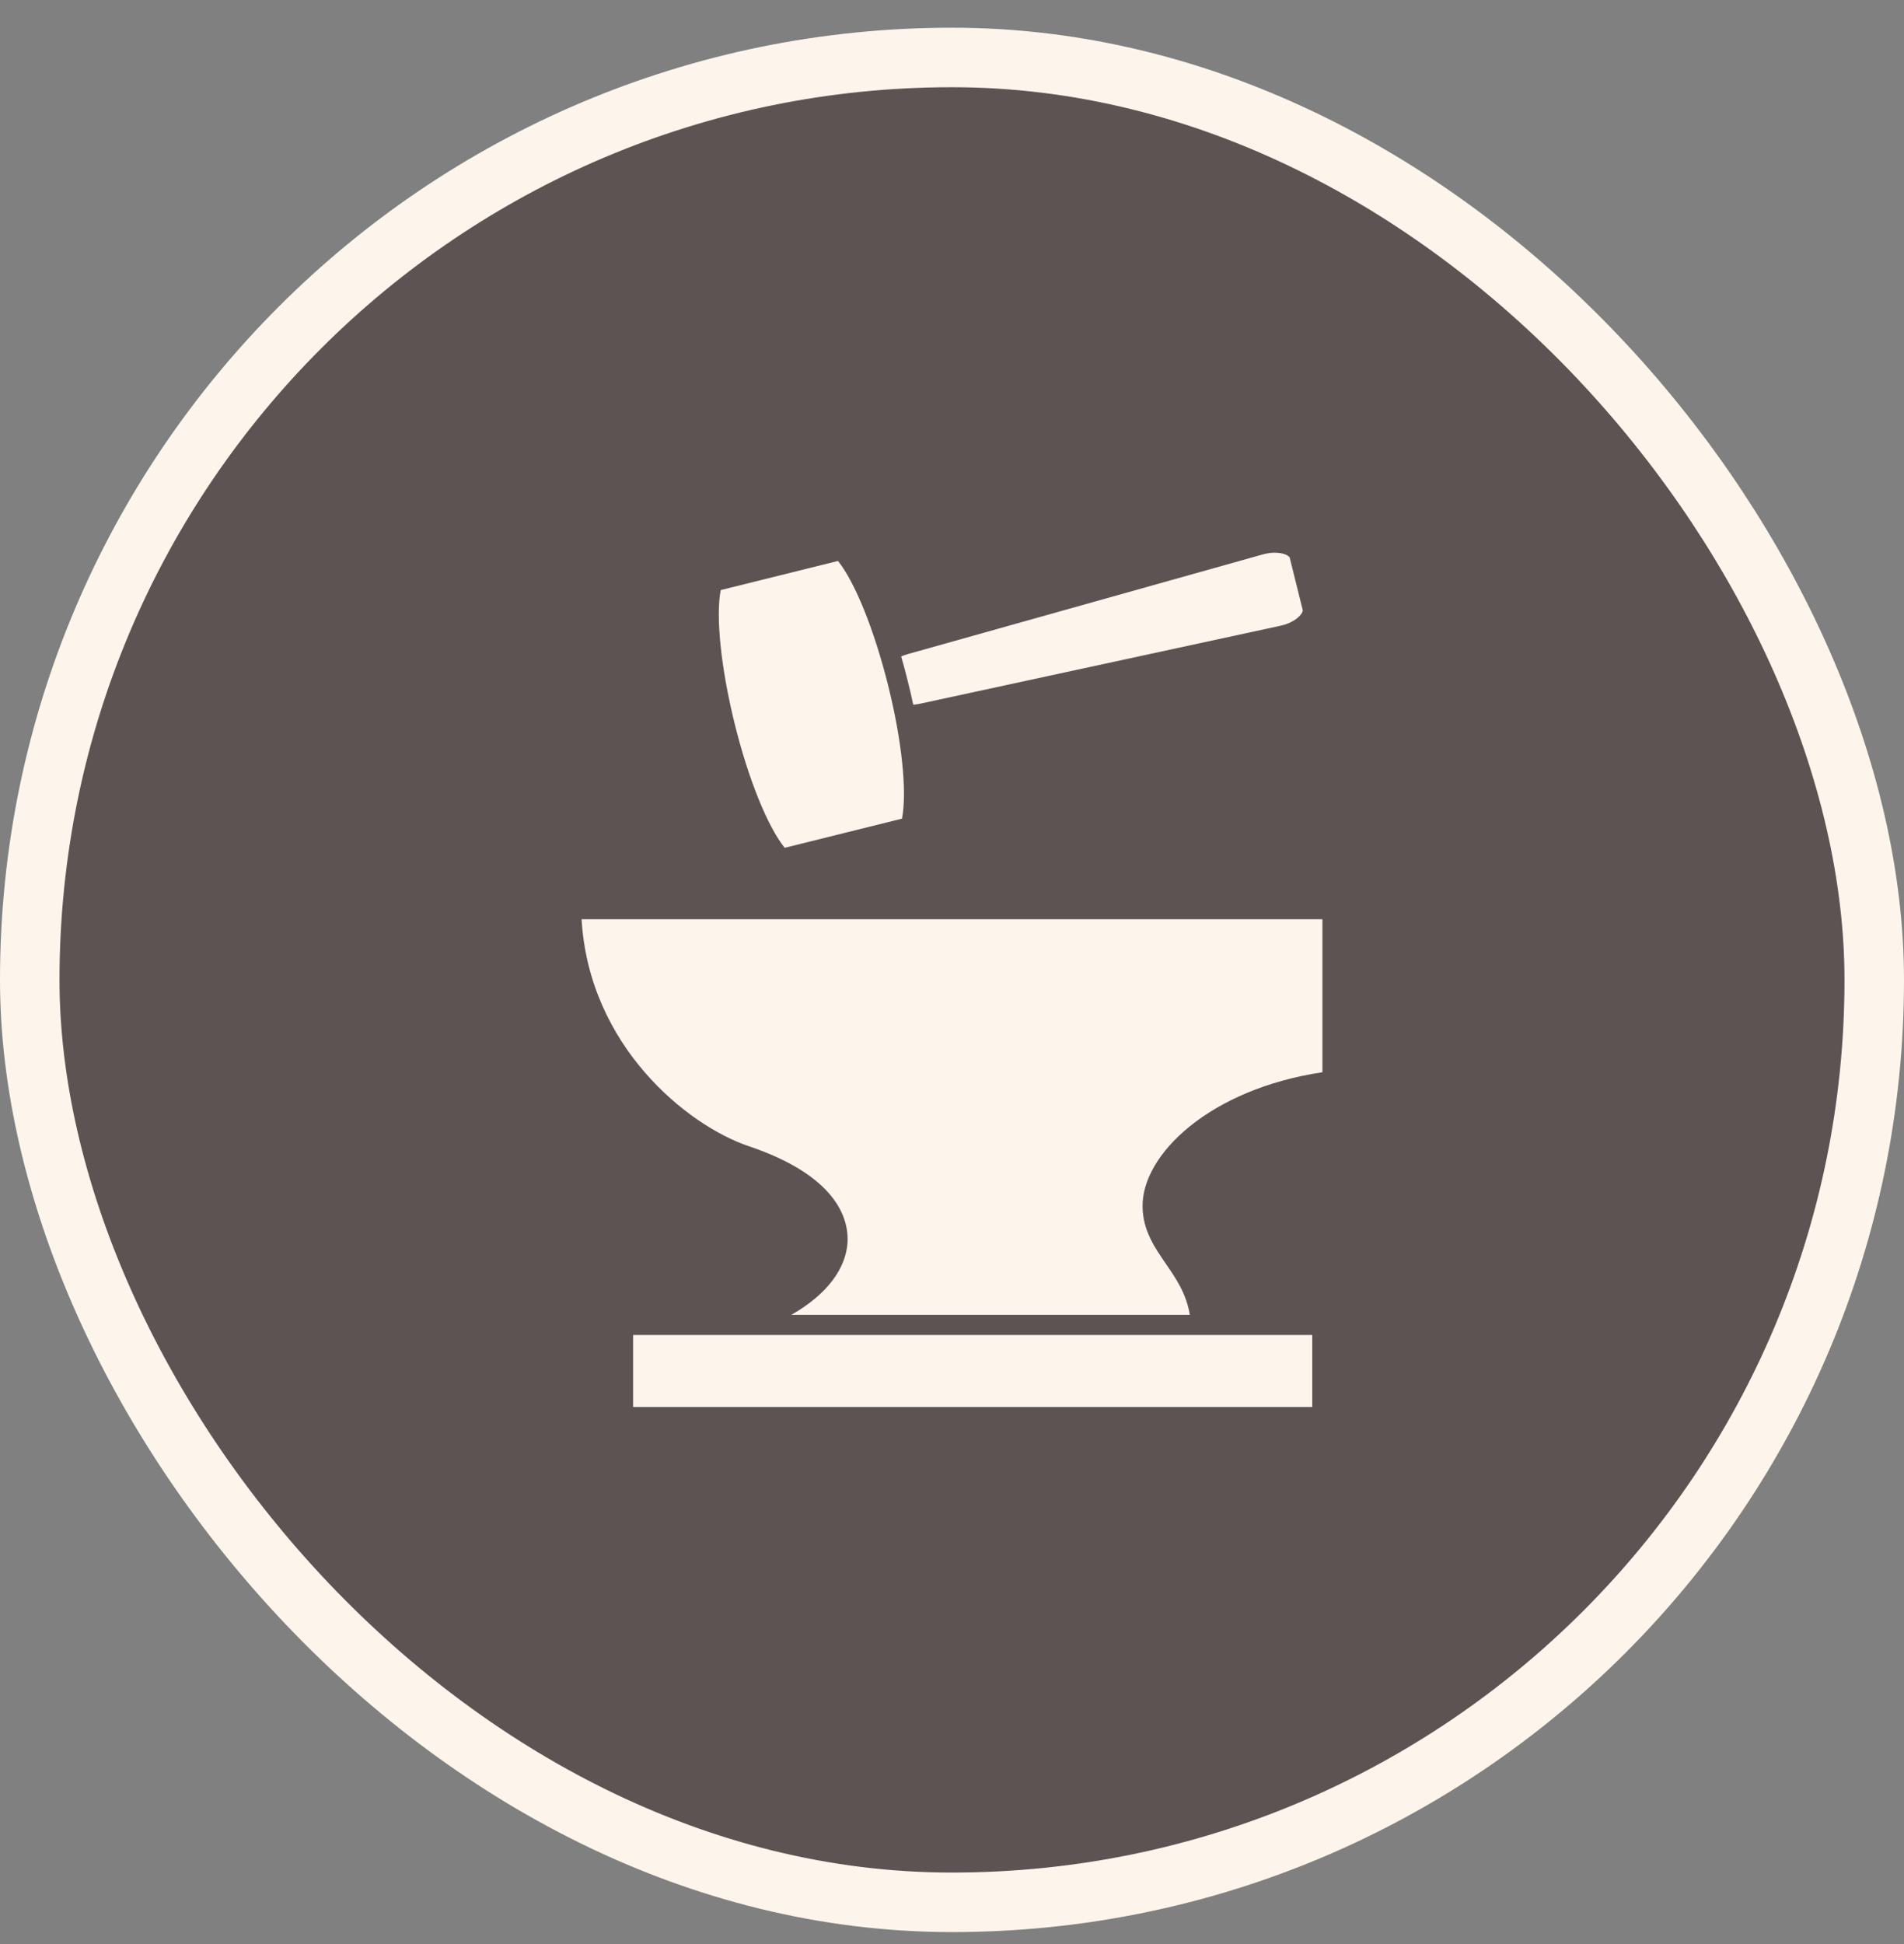 <svg width="48" height="49" viewBox="0 0 48 49" fill="none" xmlns="http://www.w3.org/2000/svg">
<rect x="0" y="0" width="48" height="49" fill="#808080" stroke="none"/>
<rect x="0.75" y="1.448" width="46.5" height="46.5" rx="23.25" fill="#5D5353"/>
<rect x="0.75" y="1.448" width="46.5" height="46.5" rx="23.25" stroke="#FDF5EC" stroke-width="1.5"/>
<path fill-rule="evenodd" clip-rule="evenodd" d="M19.948 33.141H29.995C29.91 32.608 29.648 32.227 29.393 31.856C29.108 31.441 28.812 31.013 28.804 30.417C28.785 29.092 30.507 27.449 33.338 27.026V23.169H14.662C14.847 26.357 17.318 28.364 18.877 28.89C21.064 29.627 21.376 30.685 21.368 31.25C21.357 31.964 20.835 32.639 19.948 33.141Z" fill="#FDF5EC"/>
<path fill-rule="evenodd" clip-rule="evenodd" d="M22.718 16.545C22.776 16.745 22.831 16.947 22.881 17.151C22.933 17.355 22.98 17.56 23.023 17.763C23.082 17.758 23.143 17.748 23.204 17.735L32.285 15.771C32.553 15.713 32.745 15.573 32.815 15.46C32.84 15.42 32.845 15.391 32.842 15.377L32.515 14.06C32.512 14.046 32.493 14.023 32.452 13.999C32.337 13.932 32.103 13.898 31.839 13.973L22.894 16.484C22.833 16.501 22.774 16.521 22.718 16.545Z" fill="#FDF5EC"/>
<path fill-rule="evenodd" clip-rule="evenodd" d="M15.961 33.648H33.082V35.464H15.961V33.648Z" fill="#FDF5EC"/>
<path fill-rule="evenodd" clip-rule="evenodd" d="M18.169 14.873C18.042 15.542 18.173 16.83 18.519 18.234C18.864 19.631 19.349 20.831 19.782 21.369L22.739 20.634C22.87 19.957 22.738 18.669 22.389 17.273C22.038 15.87 21.552 14.671 21.126 14.139L18.169 14.873Z" fill="#FDF5EC"/>
</svg>
